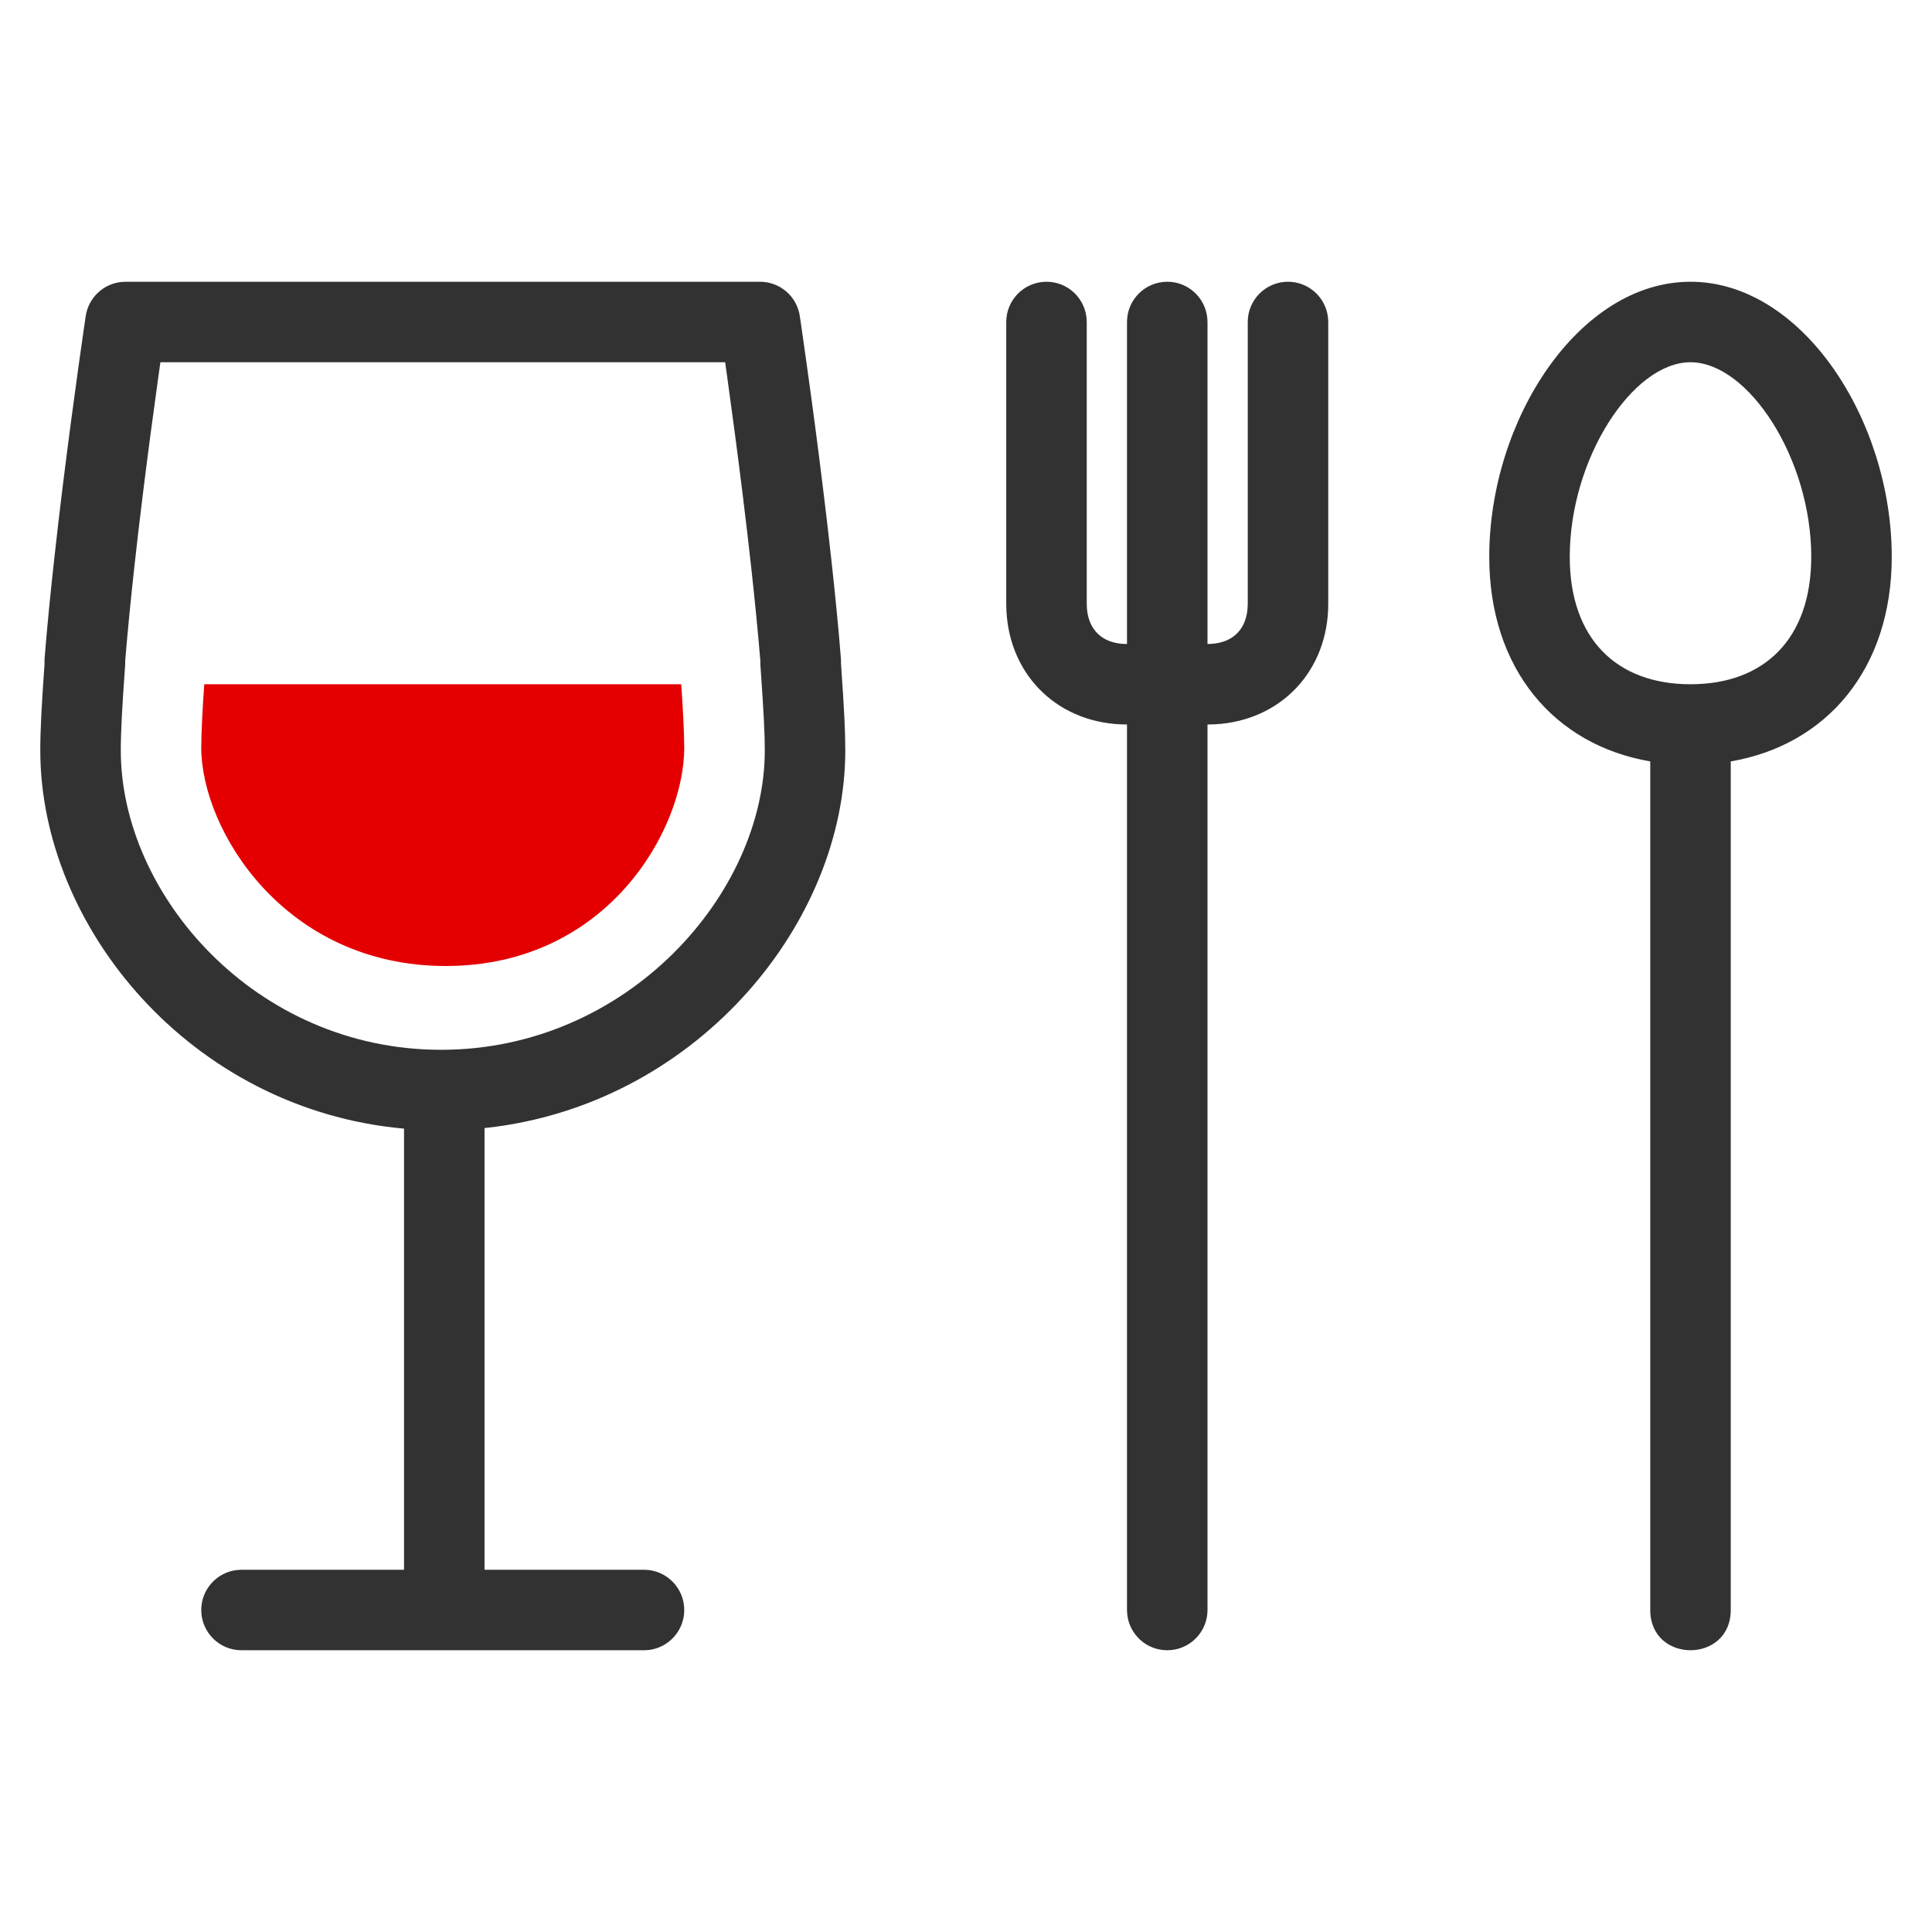 <?xml version="1.0" encoding="UTF-8"?>
<svg width="48px" height="48px" viewBox="0 0 48 48" version="1.1" xmlns="http://www.w3.org/2000/svg" xmlns:xlink="http://www.w3.org/1999/xlink">
    <!-- Generator: Sketch 57.1 (83088) - https://sketch.com -->
    <title>icon-food-wine</title>
    <desc>Created with Sketch.</desc>
    <g id="---Detailed" stroke="none" stroke-width="1" fill="none" fill-rule="evenodd">
        <g id="Leisure-&amp;-Entertainment-" transform="translate(-144, -48)">
            <g id="food-and-wine" transform="translate(144, 48)">
                <g id="Icons-/-02-Detailed-/-Default-/-Food-and-wine">
                    <rect id="Bounds" fill-opacity="0" fill="#FFFFFF" x="0" y="0" width="48" height="48"></rect>
                    <path d="M3.119,7 L18.882,7 C19.377,7 19.798,7.362 19.871,7.852 C19.88,7.913 19.897,8.026 19.92,8.186 C19.959,8.452 20.002,8.754 20.047,9.086 C20.18,10.033 20.312,11.031 20.435,12.03 C20.514,12.668 20.587,13.288 20.652,13.883 C20.752,14.787 20.833,15.617 20.892,16.358 L20.895,16.419 L20.895,16.419 L20.894,16.479 L20.904,16.629 C20.973,17.627 21.001,18.165 21.001,18.644 C21.001,22.883 17.409,27.306 12.327,27.992 L12.038,28.026 L12.038,39 L16,39 C16.552,39 17,39.448 17,40 C17,40.513 16.614,40.936 16.117,40.994 L16,41 L6,41 C5.447,41 5,40.552 5,40 C5,39.488 5.386,39.065 5.883,39.007 L6,39 L10.038,39 L10.038,28.041 C4.735,27.565 1.001,23.025 1.001,18.644 C1.001,18.137 1.033,17.521 1.107,16.487 C1.104,16.443 1.105,16.401 1.108,16.358 C1.167,15.617 1.248,14.787 1.348,13.883 C1.413,13.287 1.486,12.667 1.565,12.028 C1.689,11.029 1.821,10.032 1.953,9.085 C2,8.754 2.043,8.451 2.081,8.185 C2.105,8.025 2.121,7.912 2.13,7.852 C2.198,7.4 2.561,7.057 3.006,7.007 L3.119,7 L18.882,7 Z M32,7 C32.513,7 32.935,7.386 32.993,7.884 L33,8 L33,15 C33,16.67 31.821,17.909 30.184,17.995 L30,18 L30,40 C30,40.552 29.553,41 29,41 C28.487,41 28.064,40.614 28.007,40.117 L28,40 L28,18 C26.33,18 25.091,16.821 25.005,15.184 L25,15 L25,8 C25,7.448 25.448,7 26,7 C26.513,7 26.935,7.386 26.993,7.884 L27,8 L27,15 C27,15.582 27.321,15.946 27.869,15.995 L28,16 L28,8 C28,7.448 28.448,7 29,7 C29.513,7 29.935,7.386 29.993,7.884 L30,8 L30,16 C30.583,16 30.945,15.679 30.994,15.131 L31,15 L31,8 C31,7.448 31.448,7 32,7 Z M42,7 C44.771,7 47,10.429 47,13.833 C47,16.622 45.382,18.509 43,18.917 L43,18.917 L43,40 C43,41.333 41,41.333 41,40 L41,40 L41,18.917 C38.618,18.509 37,16.622 37,13.833 C37,10.429 39.229,7 42,7 Z M18.016,9 L3.985,9 C3.968,9.115 3.951,9.237 3.934,9.362 C3.803,10.299 3.672,11.285 3.55,12.273 C3.472,12.904 3.4,13.515 3.336,14.101 C3.243,14.947 3.168,15.718 3.111,16.411 C3.112,16.444 3.112,16.477 3.11,16.511 C3.034,17.568 3.001,18.183 3.001,18.644 C3.001,22.228 6.345,26.082 10.96,26.082 C15.587,26.082 19.001,22.202 19.001,18.644 C19.001,18.225 18.974,17.712 18.908,16.758 L18.891,16.51 L18.891,16.424 C18.834,15.728 18.757,14.949 18.664,14.101 C18.6,13.516 18.528,12.905 18.45,12.275 C18.328,11.287 18.197,10.3 18.067,9.362 C18.049,9.237 18.032,9.116 18.016,9 Z M42,9 C40.56,9 39,11.398 39,13.833 C39,15.875 40.17,17 42,17 C43.831,17 45,15.875 45,13.833 C45,11.398 43.44,9 42,9 Z" id="Shape" fill="#323232"></path>
                    <path d="M5.075,17 C5.037,17.508 5,18.203 5,18.576 C5,20.61 7.062,24 11.075,24 C15.088,24 17,20.61 17,18.576 C17,18.203 16.962,17.508 16.925,17 L5.075,17 Z" id="Shape" fill="#E40000"></path>
                </g>
            </g>
        </g>
    </g>
</svg>